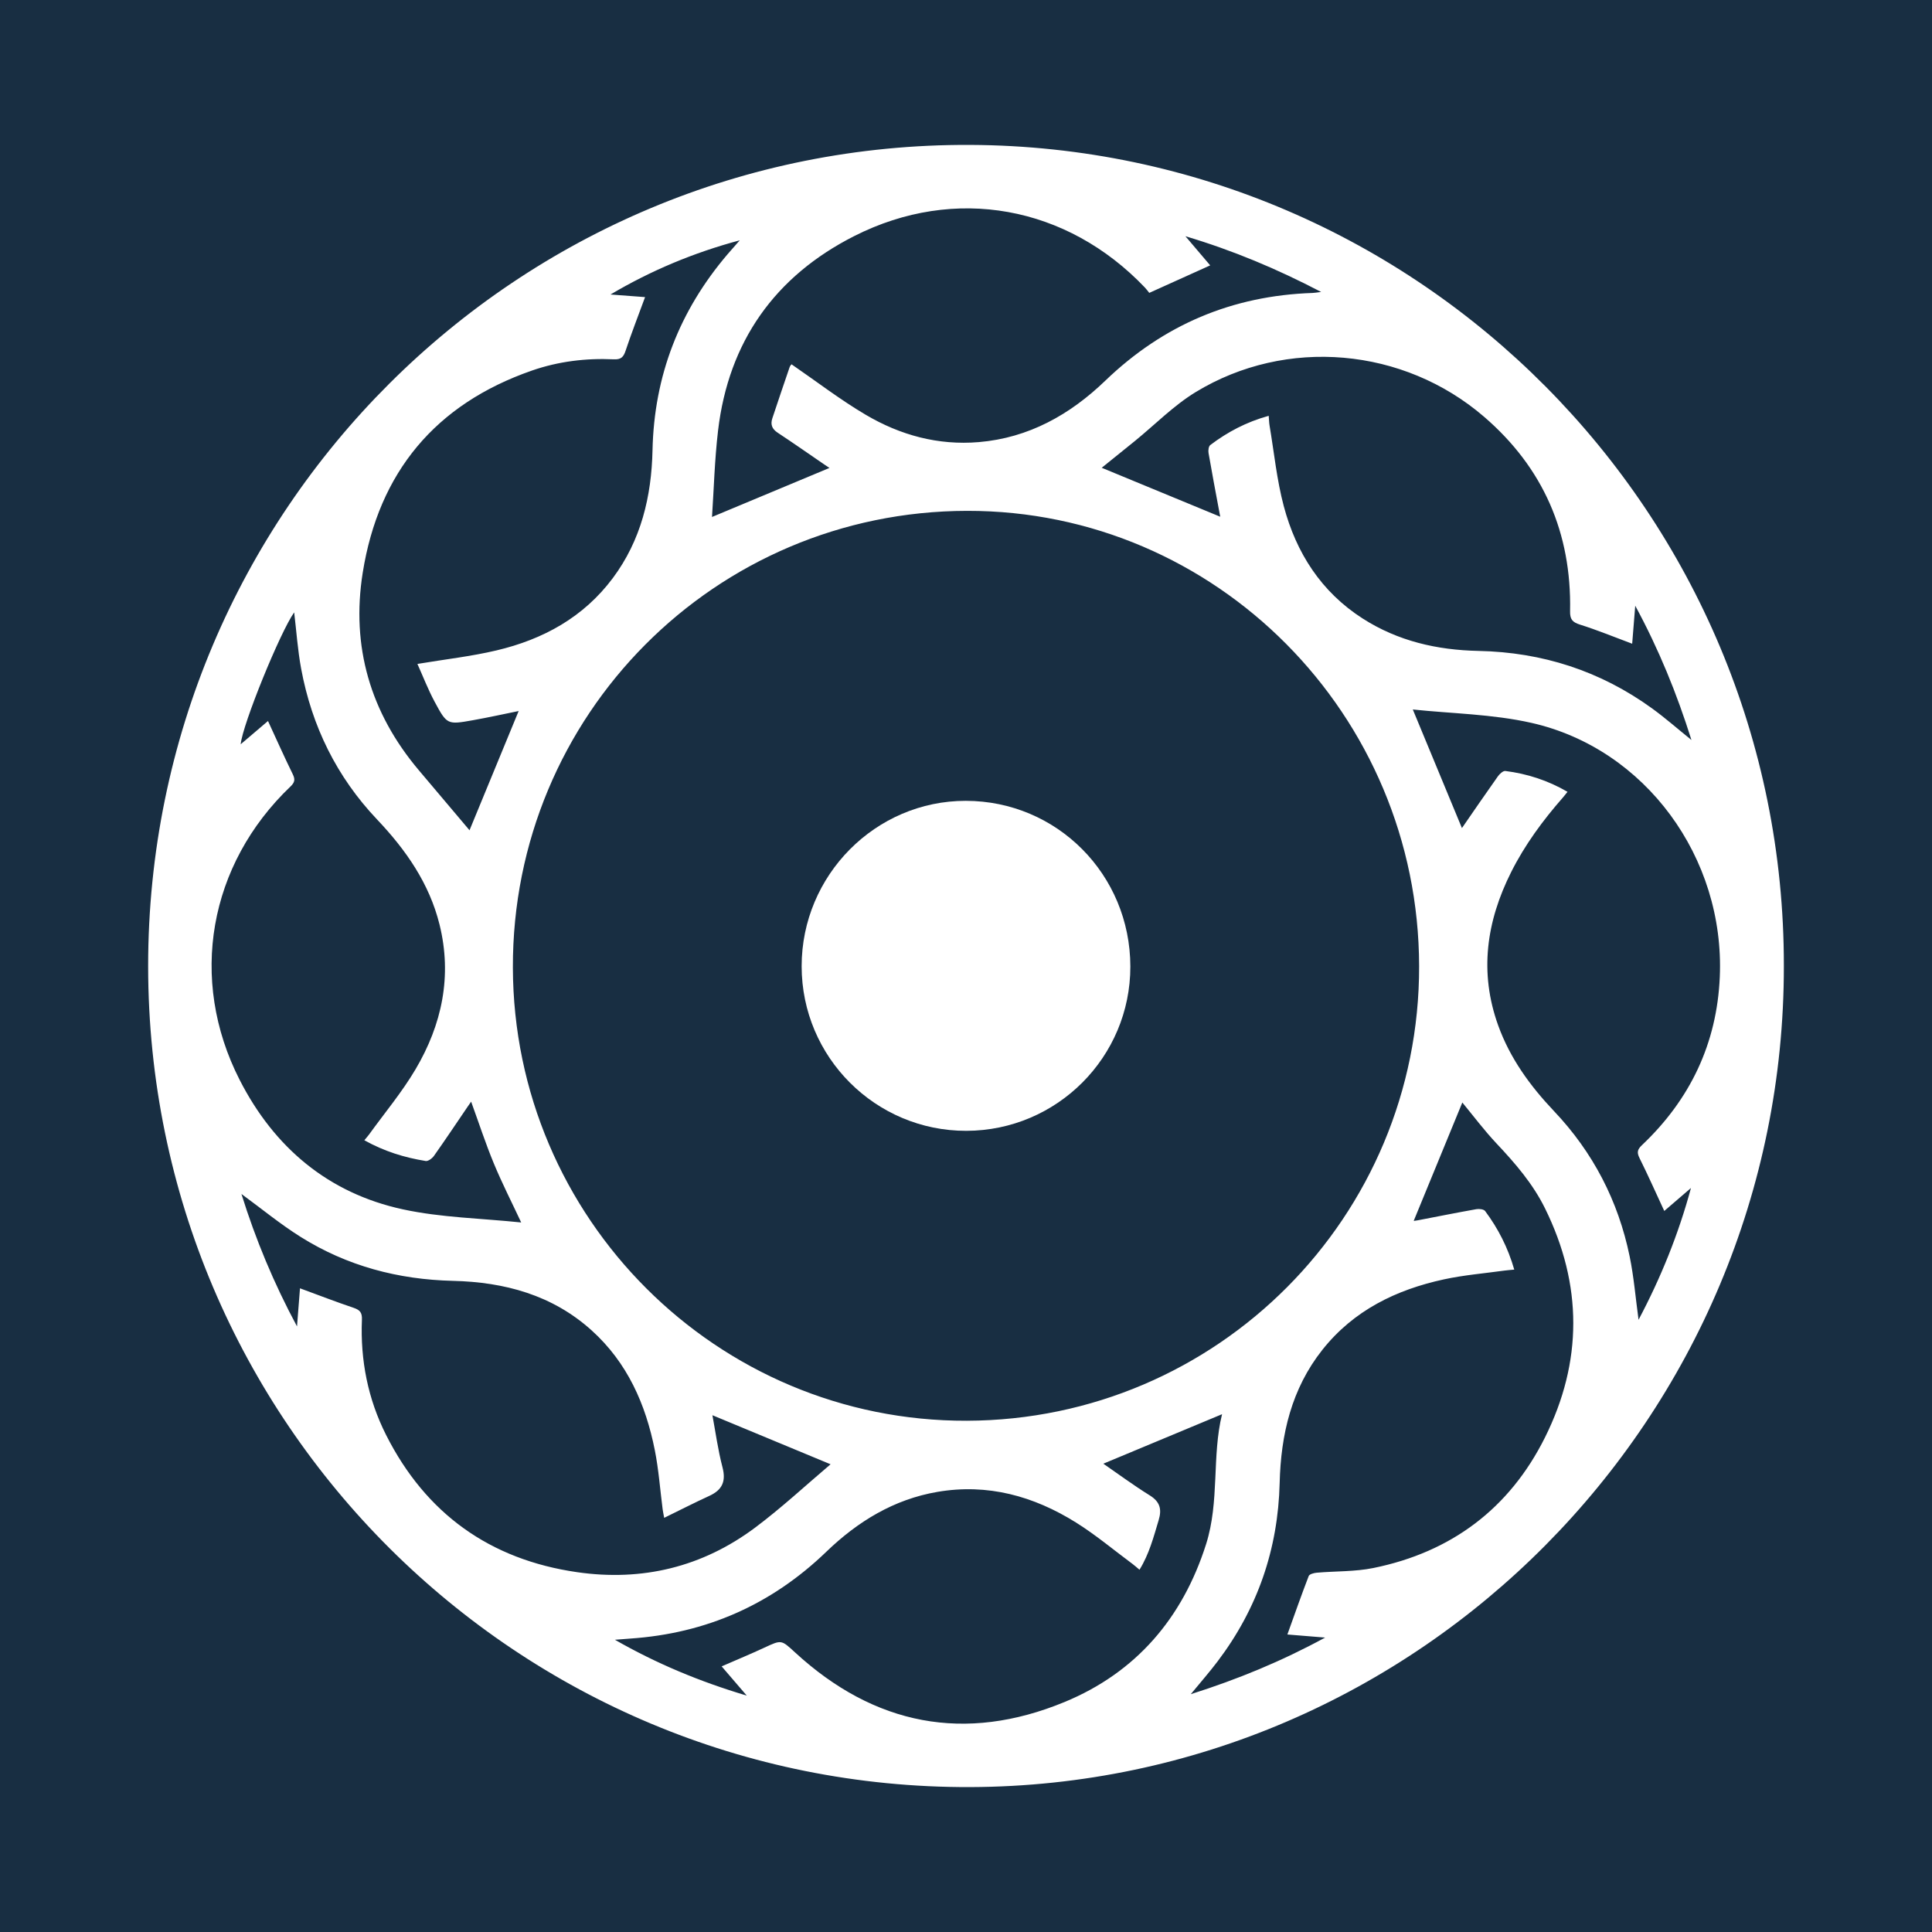 <?xml version="1.0" encoding="utf-8"?>
<!-- Generator: Adobe Illustrator 17.0.0, SVG Export Plug-In . SVG Version: 6.00 Build 0)  -->
<!DOCTYPE svg PUBLIC "-//W3C//DTD SVG 1.1//EN" "http://www.w3.org/Graphics/SVG/1.1/DTD/svg11.dtd">
<svg version="1.1" id="Layer_1" xmlns="http://www.w3.org/2000/svg" xmlns:xlink="http://www.w3.org/1999/xlink" x="0px" y="0px"
	 width="200px" height="200px" viewBox="0 0 200 200" enable-background="new 0 0 200 200" xml:space="preserve">
<rect fill="#182E42" width="200" height="200"/>
<g>
	<path fill="#FFFFFF" d="M184.664,99.995c0.042,46.76-37.804,84.841-84.219,85.004c-46.808,0.165-85.088-37.733-85.109-84.96
		c-0.021-47.248,38.219-85.266,85.116-85.038C146.935,15.226,184.725,53.175,184.664,99.995z M100.085,147.075
		c25.948-0.083,46.872-21.116,46.822-47.064c-0.051-26.04-21.028-47.168-46.792-47.128c-26.098,0.041-47.093,21.154-47.022,47.287
		C53.163,126.123,74.236,147.157,100.085,147.075z M85.867,48.44c-0.06-0.04-0.287-0.186-0.51-0.339
		c-1.617-1.106-3.221-2.231-4.856-3.31c-0.59-0.389-0.76-0.854-0.547-1.493c0.59-1.765,1.181-3.53,1.787-5.289
		c0.062-0.18,0.228-0.323,0.205-0.292c2.599,1.785,5.043,3.67,7.681,5.225c3.575,2.108,7.493,3.179,11.698,2.825
		c5.173-0.436,9.445-2.846,13.09-6.354c6.018-5.791,13.148-8.807,21.469-9.086c0.213-0.007,0.425-0.049,0.882-0.104
		c-4.597-2.398-9.11-4.293-14.051-5.768c0.962,1.132,1.754,2.064,2.564,3.017c-2.163,0.976-4.188,1.89-6.307,2.847
		c-0.139-0.171-0.284-0.376-0.455-0.555c-8.046-8.441-19.651-10.616-30.091-5.324c-8.194,4.153-13.004,10.918-14.092,20.124
		c-0.36,3.043-0.437,6.12-0.628,8.953C77.644,51.874,81.778,50.148,85.867,48.44z M172.285,125.358
		c-0.896-1.93-1.69-3.719-2.561-5.47c-0.286-0.576-0.235-0.884,0.241-1.334c4.998-4.728,7.769-10.53,8.067-17.415
		c0.535-12.349-7.7-23.636-19.485-26.305c-4.053-0.918-8.303-0.963-12.294-1.389c1.705,4.117,3.419,8.252,5.086,12.278
		c1.172-1.695,2.433-3.539,3.726-5.362c0.178-0.25,0.537-0.58,0.77-0.55c2.263,0.288,4.4,0.976,6.433,2.157
		c-0.198,0.246-0.326,0.418-0.467,0.578c-2.079,2.372-3.942,4.894-5.363,7.724c-2.571,5.12-3.328,10.395-1.342,15.895
		c1.228,3.4,3.304,6.251,5.77,8.852c4.043,4.263,6.651,9.295,7.833,15.035c0.441,2.142,0.618,4.339,0.924,6.571
		c2.304-4.348,4.136-8.865,5.425-13.641C174.145,123.761,173.24,124.538,172.285,125.358z M131.337,43.044
		c0.034,0.403,0.037,0.707,0.087,1.004c0.471,2.785,0.747,5.623,1.47,8.342c1.285,4.836,3.87,8.883,8.176,11.642
		c3.644,2.335,7.702,3.263,11.98,3.351c6.6,0.136,12.608,2.067,17.96,5.942c1.368,0.99,2.641,2.112,4.088,3.278
		c-1.524-4.834-3.364-9.362-5.819-13.899c-0.119,1.486-0.217,2.705-0.316,3.934c-1.901-0.707-3.626-1.421-5.4-1.977
		c-0.796-0.25-1.046-0.552-1.029-1.4c0.16-8.077-2.773-14.836-8.899-20.114c-8.336-7.182-20.478-8.266-29.853-2.561
		c-2.284,1.39-4.21,3.368-6.304,5.071c-1.196,0.973-2.399,1.937-3.428,2.767c4.061,1.678,8.181,3.38,12.27,5.068
		c-0.019-0.1-0.071-0.365-0.12-0.63c-0.369-1.986-0.749-3.971-1.091-5.962c-0.046-0.265,0.004-0.696,0.178-0.828
		C127.08,44.712,129.045,43.677,131.337,43.044z M66.778,30.757c-0.713,1.941-1.412,3.732-2.018,5.554
		c-0.22,0.662-0.478,0.92-1.219,0.886c-2.886-0.135-5.737,0.213-8.462,1.159c-10.006,3.473-15.875,10.538-17.531,20.936
		c-1.214,7.626,0.789,14.492,5.797,20.429c1.743,2.066,3.485,4.133,5.233,6.195c0.049,0.058,0.153,0.07,0.032,0.018
		c1.707-4.141,3.404-8.258,5.081-12.328c-1.471,0.298-3.102,0.661-4.746,0.953c-2.627,0.467-2.671,0.469-3.945-1.902
		c-0.693-1.289-1.221-2.666-1.79-3.927c2.874-0.48,5.57-0.781,8.19-1.401c4.818-1.139,9.001-3.42,12.033-7.478
		c2.931-3.923,4.012-8.461,4.115-13.24c0.165-7.723,2.791-14.458,7.782-20.308c0.41-0.48,0.832-0.95,1.248-1.425
		c-4.749,1.269-9.195,3.13-13.38,5.609C64.371,30.575,65.543,30.664,66.778,30.757z M24.993,123.599
		c1.463,4.698,3.346,9.23,5.753,13.711c0.111-1.414,0.209-2.66,0.309-3.945c1.937,0.712,3.727,1.405,5.544,2.018
		c0.661,0.223,0.898,0.491,0.867,1.236c-0.172,4.18,0.616,8.196,2.503,11.931c4.115,8.148,10.758,12.9,19.77,14.201
		c6.732,0.973,12.962-0.524,18.429-4.611c2.732-2.043,5.244-4.382,7.851-6.592c0.032-0.027,0.016-0.112-0.002,0.049
		c-4.164-1.729-8.267-3.433-12.269-5.094c0.316,1.683,0.567,3.565,1.043,5.389c0.382,1.465-0.029,2.348-1.362,2.96
		c-1.534,0.703-3.038,1.474-4.674,2.274c-0.087-0.481-0.132-0.684-0.159-0.889c-0.263-2.034-0.409-4.09-0.807-6.097
		c-0.944-4.771-2.849-9.084-6.539-12.415c-4.073-3.677-9.032-5.005-14.36-5.132c-5.67-0.135-10.961-1.535-15.762-4.545
		C29.007,126.718,27.061,125.111,24.993,123.599z M123.271,175.38c4.893-1.553,9.391-3.405,13.909-5.859
		c-1.486-0.121-2.703-0.22-3.911-0.319c0.755-2.098,1.45-4.088,2.209-6.053c0.076-0.196,0.54-0.317,0.835-0.343
		c1.95-0.169,3.945-0.098,5.848-0.484c8.07-1.638,14.101-6.153,17.771-13.512c3.912-7.843,3.908-15.814,0.007-23.722
		c-1.255-2.544-3.077-4.654-5.008-6.704c-1.31-1.392-2.46-2.934-3.551-4.252c-1.665,4.052-3.359,8.176-5.035,12.255
		c0.021-0.003,0.23-0.023,0.435-0.063c2.016-0.387,4.028-0.791,6.049-1.15c0.292-0.052,0.77,0.003,0.912,0.194
		c1.343,1.804,2.359,3.78,3.015,6.062c-0.397,0.039-0.699,0.057-0.997,0.098c-2.094,0.292-4.214,0.464-6.275,0.91
		c-4.959,1.072-9.352,3.213-12.585,7.286c-3.203,4.036-4.307,8.778-4.429,13.796c-0.167,6.852-2.291,13.002-6.419,18.459
		C125.218,173.082,124.304,174.122,123.271,175.38z M74.704,172.502c1.585-0.691,3.021-1.285,4.429-1.94
		c1.77-0.823,1.738-0.822,3.168,0.494c8.22,7.56,17.613,9.383,27.9,5.136c7.384-3.049,12.218-8.669,14.653-16.343
		c1.41-4.443,0.581-9.111,1.653-13.451c-4.154,1.732-8.274,3.449-12.291,5.123c1.519,1.046,3.119,2.233,4.806,3.281
		c1.063,0.66,1.263,1.431,0.922,2.564c-0.524,1.743-0.979,3.504-1.984,5.133c-0.286-0.239-0.489-0.426-0.709-0.59
		c-1.947-1.444-3.814-3.015-5.862-4.297c-4.381-2.74-9.148-4.063-14.347-3.173c-4.515,0.773-8.259,3.072-11.499,6.195
		c-5.683,5.478-12.44,8.454-20.295,8.99c-0.531,0.036-1.062,0.082-1.593,0.123c4.291,2.457,8.75,4.321,13.651,5.783
		C76.34,174.406,75.557,173.494,74.704,172.502z M37.716,118.038c0.217-0.262,0.361-0.418,0.485-0.589
		c1.618-2.241,3.411-4.38,4.812-6.75c2.742-4.636,3.809-9.66,2.487-14.992c-1.055-4.255-3.48-7.727-6.46-10.87
		c-4.183-4.41-6.762-9.66-7.866-15.618c-0.358-1.932-0.49-3.906-0.721-5.826c-1.44,2.015-5.354,11.615-5.537,13.653
		c0.959-0.817,1.891-1.61,2.827-2.408c0.886,1.918,1.691,3.73,2.564,5.509c0.266,0.543,0.207,0.847-0.229,1.264
		c-8.472,8.083-10.59,19.958-5.268,30.381c3.571,6.993,9.174,11.729,16.903,13.4c3.978,0.86,8.127,0.927,12.241,1.357
		c-0.966-2.066-1.981-4.053-2.832-6.108c-0.862-2.081-1.562-4.23-2.35-6.398c-0.127,0.184-0.249,0.355-0.367,0.529
		c-1.155,1.697-2.295,3.405-3.48,5.082c-0.184,0.26-0.601,0.573-0.857,0.532C41.879,119.834,39.778,119.189,37.716,118.038z"/>
	<path fill="#FFFFFF" d="M117.013,100.058c0.007,9.368-7.596,16.984-16.975,17.005c-9.398,0.021-17.049-7.624-17.052-17.037
		c-0.002-9.421,7.65-17.133,16.992-17.124C109.427,82.91,117.005,90.542,117.013,100.058z"/>
</g>
</svg>
